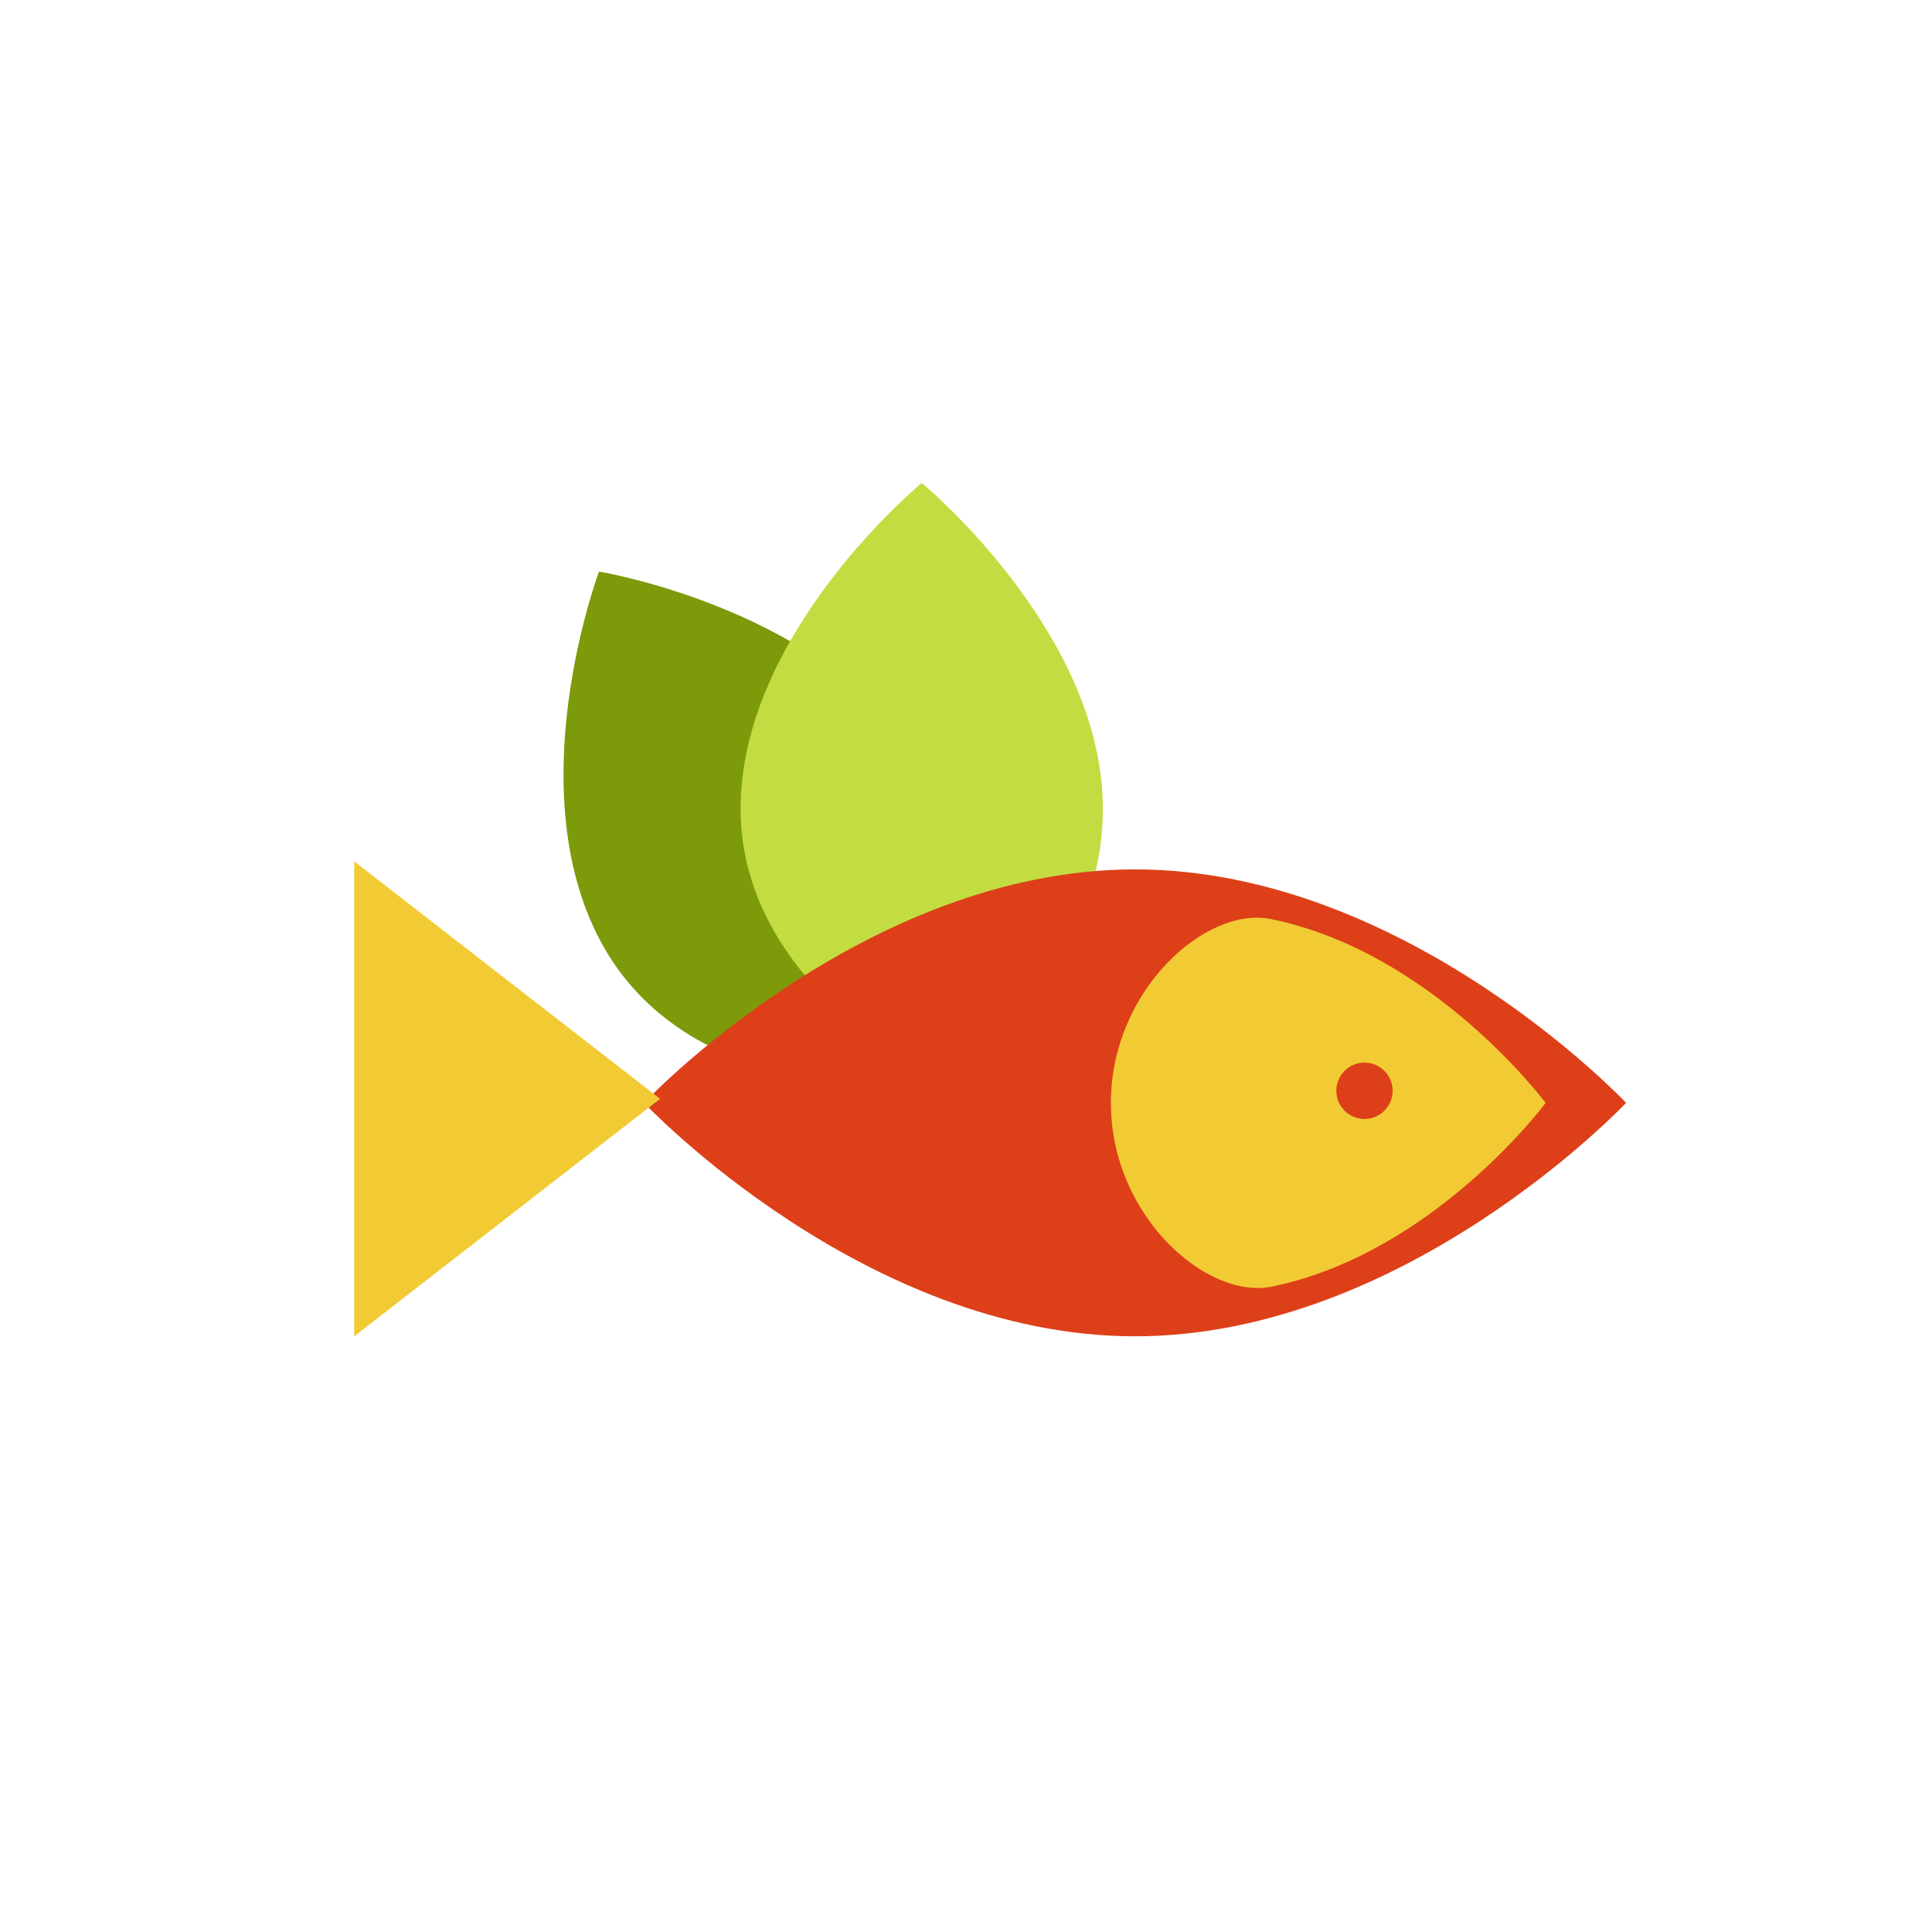 <svg xmlns="http://www.w3.org/2000/svg" width="240" height="240" viewBox="0 0 240 240">
  <g fill="none" fill-rule="evenodd" transform="translate(44 60)">
    <g transform="translate(26)">
      <path fill="#7D9A0A" d="M44.435,34.994 C33.393,15.788 4.41,11 4.41,11 C4.41,11 -5.952,38.599 5.091,57.805 C16.133,77.011 43.016,74.934 43.016,74.934 C43.016,74.934 55.477,54.2 44.435,34.994"/>
      <path fill="#C3DC41" d="M67,40.464 C67,18.51 44.5,1.49213975e-13 44.5,1.49213975e-13 C44.5,1.49213975e-13 22,18.51 22,40.464 C22,62.418 46.085,74 46.085,74 C46.085,74 67,62.418 67,40.464"/>
    </g>
    <path fill="#DD4019" d="M97,106 C130.689,106 158,77 158,77 C158,77 130.689,48 97,48 C63.311,48 36,77 36,77 C36,77 63.311,106 97,106 Z"/>
    <path fill="#F2CB34" d="M113.999,99.826 C134.14,95.684 148,77.01 148,77.01 C148,77.01 134.09,58.304 113.889,54.171 C105.826,52.522 94,62.974 94,77.01 C94,91.045 105.909,101.489 113.999,99.826 Z"/>
    <polygon fill="#F2CB34" points="0 106 38 76.5 0 47"/>
    <ellipse cx="125.5" cy="75.5" fill="#DD4019" rx="3.5" ry="3.5"/>
  </g>
</svg>
